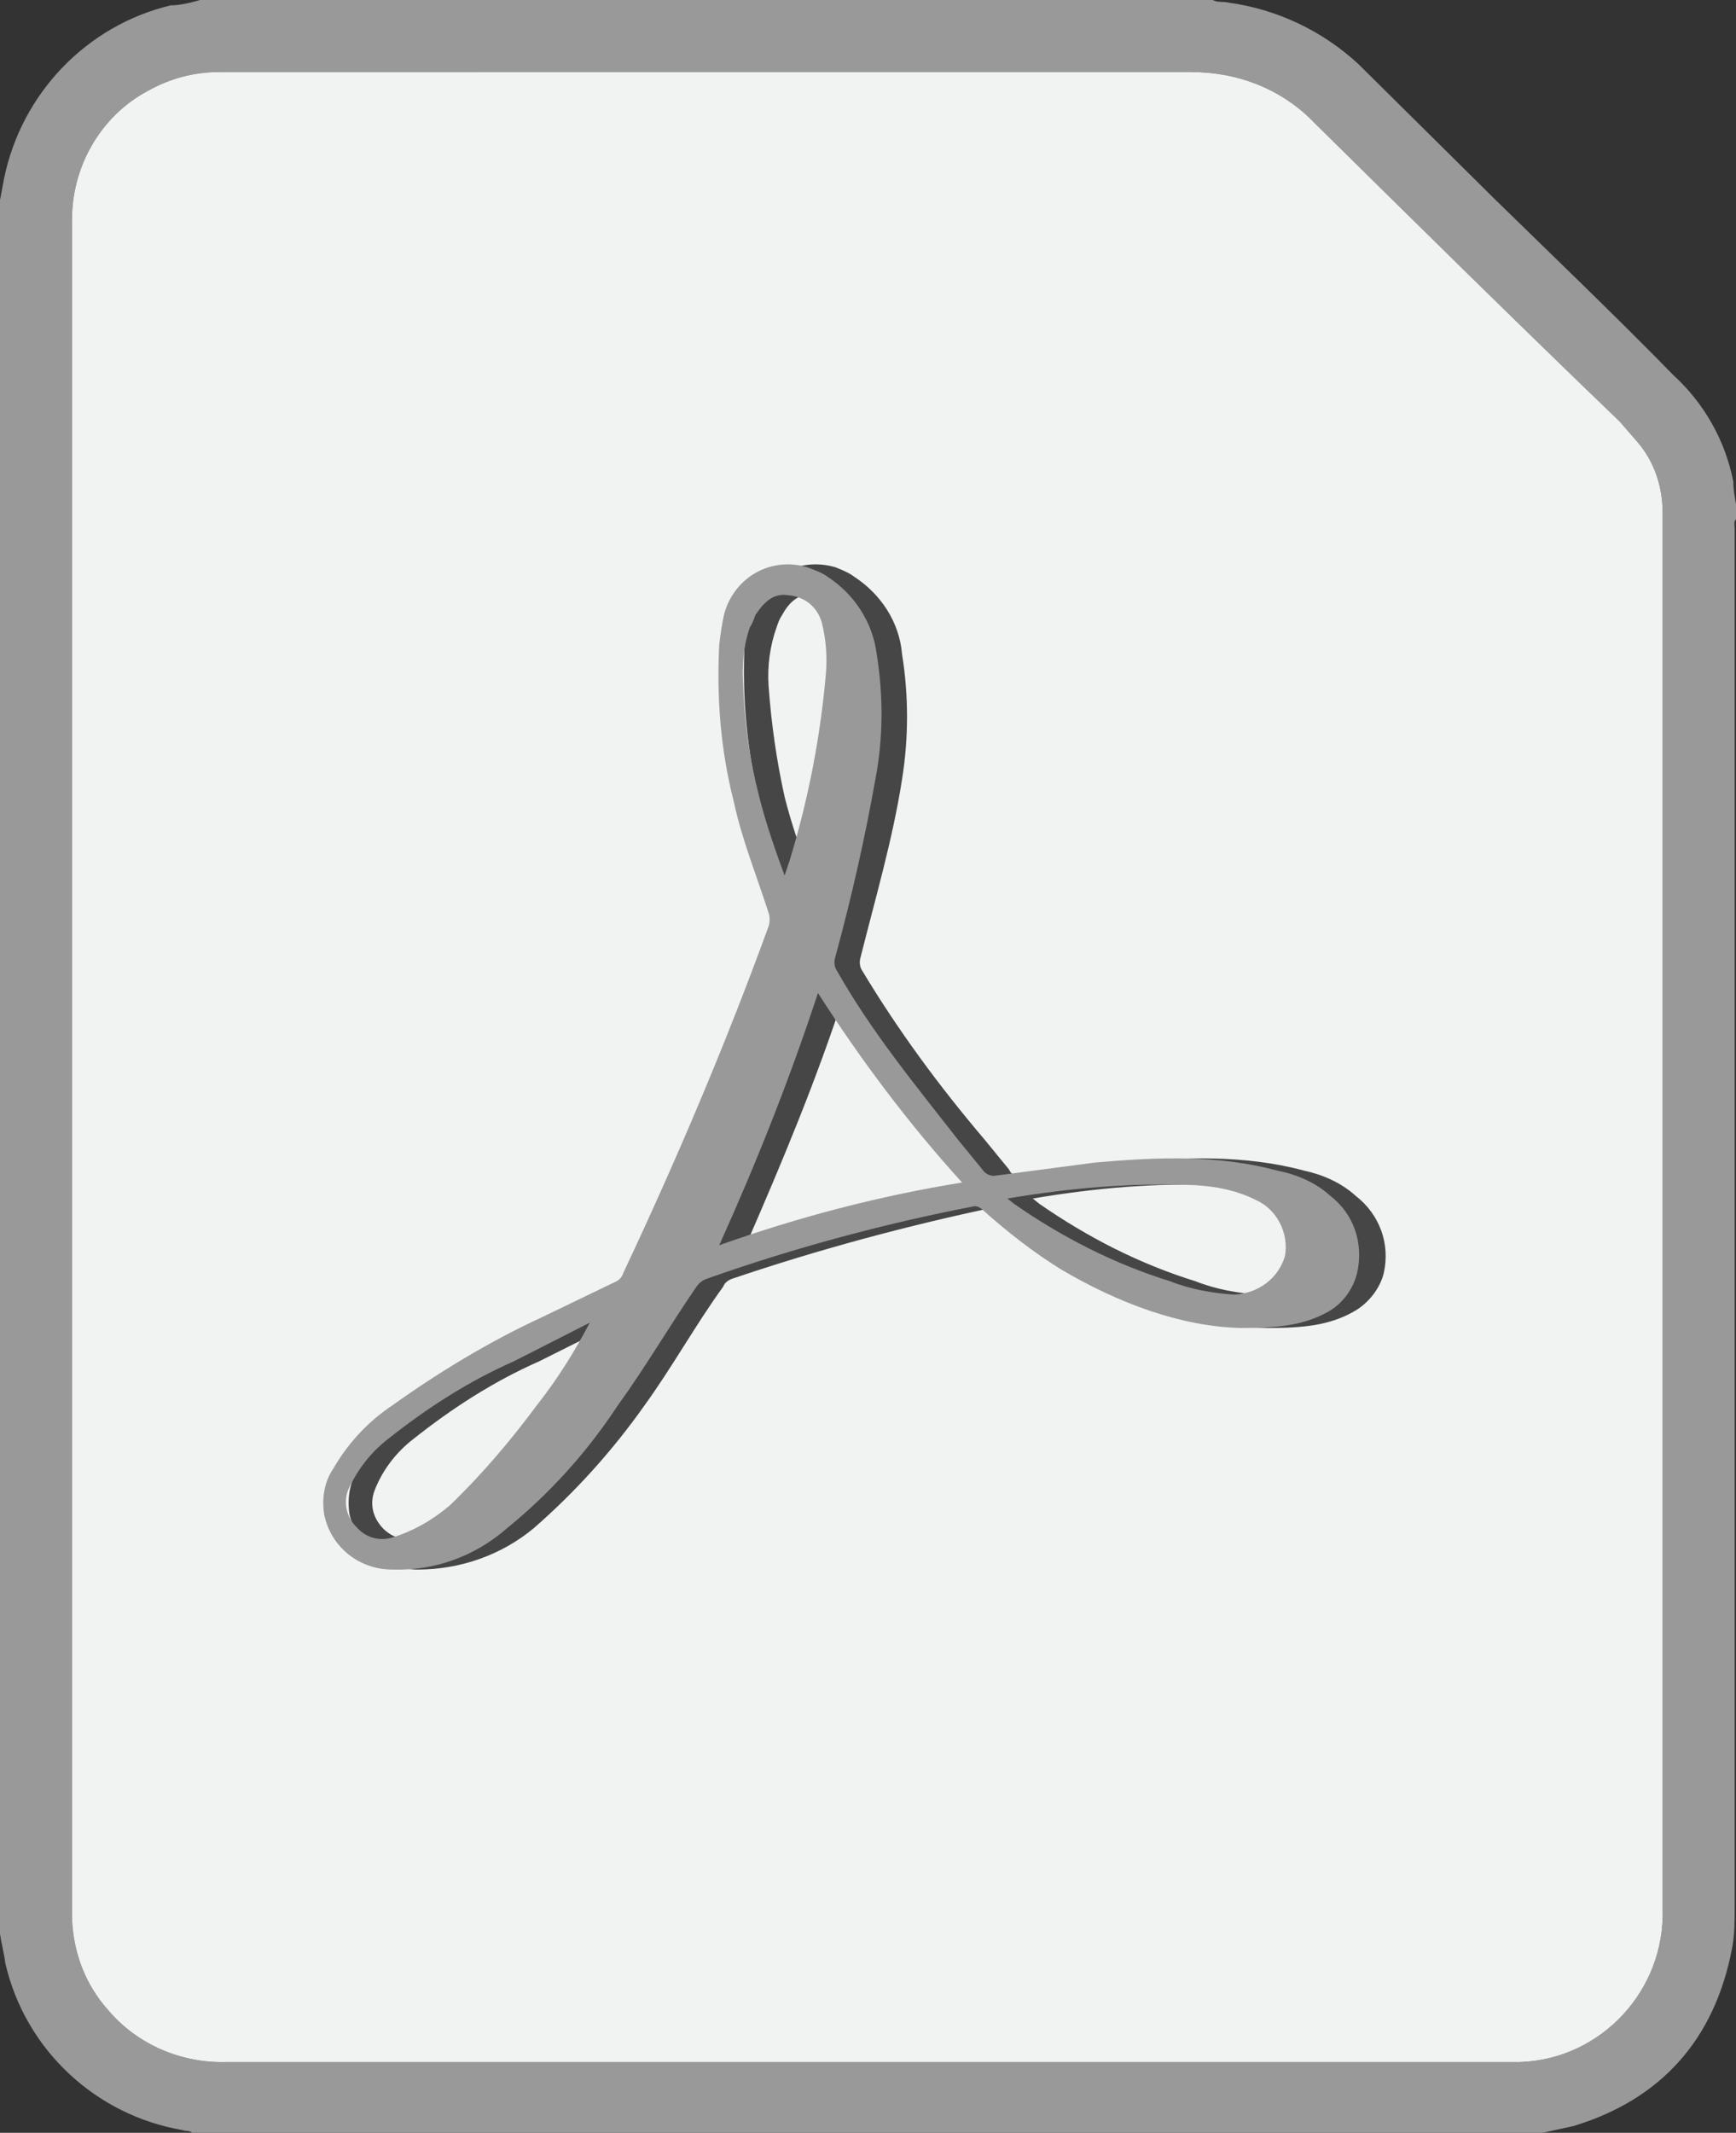 <?xml version="1.0" encoding="utf-8"?>
<!-- Generator: Adobe Illustrator 25.4.1, SVG Export Plug-In . SVG Version: 6.00 Build 0)  -->
<svg version="1.1" id="Layer_1" xmlns="http://www.w3.org/2000/svg" xmlns:xlink="http://www.w3.org/1999/xlink" x="0px" y="0px"
	 viewBox="0 0 130.1 159.8" style="enable-background:new 0 0 130.1 159.8;" xml:space="preserve">
<rect x="0" y="0" width="130.1" height="159.8" fill="#333333" stroke="none"/>
<style type="text/css">
	.st0{fill:#999999;}
	.st1{fill:#F1F2F2;}
	.st2{opacity:0.71;enable-background:new    ;}
</style>
<g id="Layer_2_00000073701330637323578450000003693866919424510886_">
	<g id="Layer_1-2">
		<path class="st0" d="M115.6,159.8H14.4c-0.2-0.2-0.5-0.1-0.7-0.2c-6.5-1.1-11.8-6-13.3-12.5c-0.1-0.8-0.3-1.5-0.4-2.2V15
			c0.1-0.5,0.2-1.1,0.3-1.6C1.6,7,6.5,1.9,12.8,0.4c0.7,0,1.5-0.2,2.2-0.4h75.9c0.3,0.2,0.8,0.1,1.2,0.2c3.6,0.5,7,2.1,9.7,4.6
			L112,14.9c4.5,4.4,9,8.7,13.4,13.2c2.3,2.1,3.9,4.9,4.5,8c0,0.6,0.1,1.1,0.2,1.7v1.1c-0.2,0.2-0.1,0.5-0.1,0.7v103.3
			c0,1,0,2.1-0.2,3.1c-1.3,6.8-5.3,11.3-11.9,13.3L115.6,159.8z M5.4,79.9v63.9c0.1,2.5,1,4.9,2.7,6.8c2.2,2.6,5.5,4,8.9,3.9h96.2
			c6.1,0.2,11.2-4.7,11.4-10.8c0-0.2,0-0.5,0-0.7V38.4c0-1.9-0.6-3.8-1.9-5.3l-1.3-1.5c-7.7-7.4-15.3-14.9-22.9-22.4
			c-2.4-2.5-5.7-3.8-9.2-3.8H16.4c-1.9,0-3.7,0.5-5.3,1.4c-3.6,1.9-5.8,5.8-5.7,9.9L5.4,79.9z"/>
		<path class="st1" d="M5.4,79.9V16.7c-0.1-4.1,2.1-8,5.7-9.9c1.6-0.9,3.4-1.4,5.3-1.4h72.9c3.5,0,6.8,1.3,9.2,3.8
			c7.6,7.5,15.2,15,22.9,22.4l1.3,1.5c1.3,1.5,1.9,3.4,1.9,5.3V143c0.2,6.1-4.6,11.3-10.7,11.5c-0.2,0-0.5,0-0.7,0H17
			c-3.4,0.1-6.7-1.3-8.9-3.9c-1.7-1.9-2.6-4.3-2.7-6.8C5.4,143.8,5.4,79.9,5.4,79.9z"/>
		<path class="st2" d="M95,99.5c-4.5-0.1-9.2-1.8-13.6-4.4c-2-1.3-4-2.7-5.7-4.4c-0.2-0.2-0.6-0.4-0.9-0.3
			c-6.7,1.4-13.4,3.2-19.9,5.4c-0.3,0.1-0.6,0.3-0.7,0.6c-2.1,2.9-3.8,6-5.9,8.9c-2.4,3.4-5.2,6.5-8.3,9.2c-2.4,2-5.5,3.1-8.7,3.1
			c-2.4,0-4.5-1.7-5.1-4.1c-0.2-1.2,0-2.5,0.7-3.5c1.1-1.9,2.7-3.5,4.5-4.7c3.4-2.7,7.3-4.6,11.1-6.6l5.6-2.7
			c0.3-0.1,0.4-0.3,0.6-0.6c4-8.5,7.6-17.2,10.9-26c0.1-0.3,0.1-0.7-0.1-1c-0.9-2.8-2-5.5-2.6-8.3c-0.9-3.9-1.3-7.8-1.1-11.8
			c0.1-0.8,0.2-1.6,0.4-2.4c0.8-2.7,3.7-4.2,6.4-3.4c0.5,0.2,1,0.4,1.4,0.7c2,1.3,3.4,3.4,3.6,5.8c0.5,3.1,0.5,6.3,0,9.4
			c-0.7,4.5-2,8.9-3.1,13.3c-0.1,0.3-0.1,0.7,0.1,1c2.7,4.5,5.8,8.7,9.2,12.7l1.8,2.2c0.2,0.4,0.4,0.5,0.9,0.5l7.5-1
			c4.6-0.4,9.2-0.6,13.7,0.6c1.4,0.3,2.8,0.9,3.9,1.9c1.8,1.4,2.6,3.6,2.1,5.8c-0.3,1.2-1.2,2.3-2.3,2.9
			C99.6,99.3,97.7,99.5,95,99.5z M74,88.6c-4-4.4-7.6-9.2-10.7-14.2c-2.1,6.5-4.7,12.7-7.4,18.9C61.8,91.2,67.8,89.6,74,88.6z
			 M77.4,89.8l0.5,0.4c3.6,2.5,7.5,4.5,11.7,5.8c1.5,0.6,3.2,0.9,4.8,1c1.8-0.1,3.3-1.2,3.8-2.9c0.3-1.7-0.6-3.5-2.2-4.2
			c-1.4-0.7-2.9-1-4.5-1.1C86.8,88.6,82.1,89,77.4,89.8z M46.2,99.1l-5.8,2.9c-3.4,1.5-6.5,3.5-9.4,5.8c-1.3,1-2.3,2.3-2.9,3.8
			c-0.4,1-0.2,2,0.5,2.8c0.7,0.8,1.7,1.1,2.7,0.8c1.6-0.5,3.1-1.3,4.3-2.4c2.4-2.3,4.6-4.9,6.6-7.6C43.7,103.3,45,101.2,46.2,99.1z
			 M60.7,65.6c0.2-0.4,0.3-0.8,0.4-1.2c1.4-4.6,2.3-9.3,2.7-14c0.2-1.2,0.1-2.5-0.3-3.7c-0.3-1.2-1.3-2-2.5-2.1
			c-1.2-0.2-1.9,0.6-2.4,1.5c-0.2,0.3-0.3,0.6-0.4,0.9c-0.5,1.4-0.7,2.9-0.6,4.4c0.2,2.8,0.6,5.6,1.2,8.3
			C59.3,61.7,60,63.7,60.7,65.6z"/>
		<path class="st0" d="M93,99.5c-4.4-0.1-9.1-1.8-13.5-4.4c-2.1-1.3-4-2.8-5.8-4.4c-0.2-0.2-0.5-0.4-0.8-0.3
			c-6.7,1.3-13.4,3.1-19.9,5.4c-0.3,0.1-0.6,0.3-0.8,0.6c-2,2.9-3.8,6-5.9,8.9c-2.3,3.5-5.1,6.6-8.3,9.2c-2.4,2.1-5.4,3.2-8.6,3.1
			c-2.5,0-4.6-1.7-5.1-4.1c-0.2-1.2,0-2.5,0.7-3.5c1.1-1.9,2.6-3.5,4.4-4.7c3.5-2.5,7.3-4.8,11.2-6.6l5.6-2.7
			c0.2-0.1,0.4-0.3,0.5-0.6c4-8.5,7.7-17.2,10.9-26c0.1-0.3,0.1-0.7,0-1c-0.9-2.8-2-5.5-2.6-8.3c-1-3.9-1.3-7.8-1.1-11.8
			c0.1-0.8,0.2-1.6,0.4-2.4c0.8-2.7,3.5-4.2,6.2-3.4c0.5,0.2,1.1,0.4,1.5,0.7c2,1.3,3.4,3.4,3.7,5.8c0.5,3.1,0.5,6.3-0.1,9.4
			c-0.8,4.5-1.8,8.9-3,13.3c-0.1,0.3-0.1,0.7,0.1,1c2.6,4.6,5.9,8.6,9.1,12.7l1.8,2.2c0.2,0.3,0.5,0.5,0.9,0.5l7.6-1
			c4.6-0.4,9.1-0.6,13.6,0.6c1.5,0.3,2.9,0.9,4,1.9c1.8,1.4,2.5,3.6,2,5.8c-0.3,1.2-1.1,2.3-2.2,2.9C97.7,99.3,95.8,99.5,93,99.5z
			 M72.1,88.6c-4-4.4-7.6-9.2-10.8-14.2c-2.1,6.4-4.6,12.7-7.4,18.9C59.8,91.2,65.9,89.6,72.1,88.6z M75.5,89.8l0.5,0.4
			c3.6,2.5,7.5,4.5,11.7,5.8c1.5,0.6,3.2,0.9,4.8,1c1.8-0.1,3.3-1.2,3.8-2.9c0.3-1.7-0.6-3.5-2.2-4.2c-1.4-0.7-2.9-1-4.5-1.1
			C84.9,88.6,80.2,89,75.5,89.8z M44.2,99.1l-5.7,2.9c-3.4,1.5-6.5,3.5-9.4,5.8c-1.3,1-2.3,2.3-3,3.8c-0.4,1-0.1,2.1,0.6,2.8
			c0.7,0.8,1.7,1.1,2.7,0.8c1.6-0.5,3-1.3,4.3-2.4c2.4-2.3,4.6-4.9,6.6-7.6C41.8,103.3,43.1,101.2,44.2,99.1z M58.8,65.6l0.4-1.2
			c1.4-4.6,2.3-9.3,2.7-14c0.1-1.2,0-2.5-0.3-3.7c-0.3-1.2-1.3-2-2.5-2.1c-1.2-0.2-1.9,0.6-2.5,1.5c-0.1,0.3-0.2,0.6-0.4,0.9
			c-0.5,1.4-0.6,2.9-0.5,4.4c0.1,2.8,0.5,5.6,1.2,8.3C57.4,61.7,58.1,63.7,58.8,65.6z"/>
	</g>
</g>
</svg>
